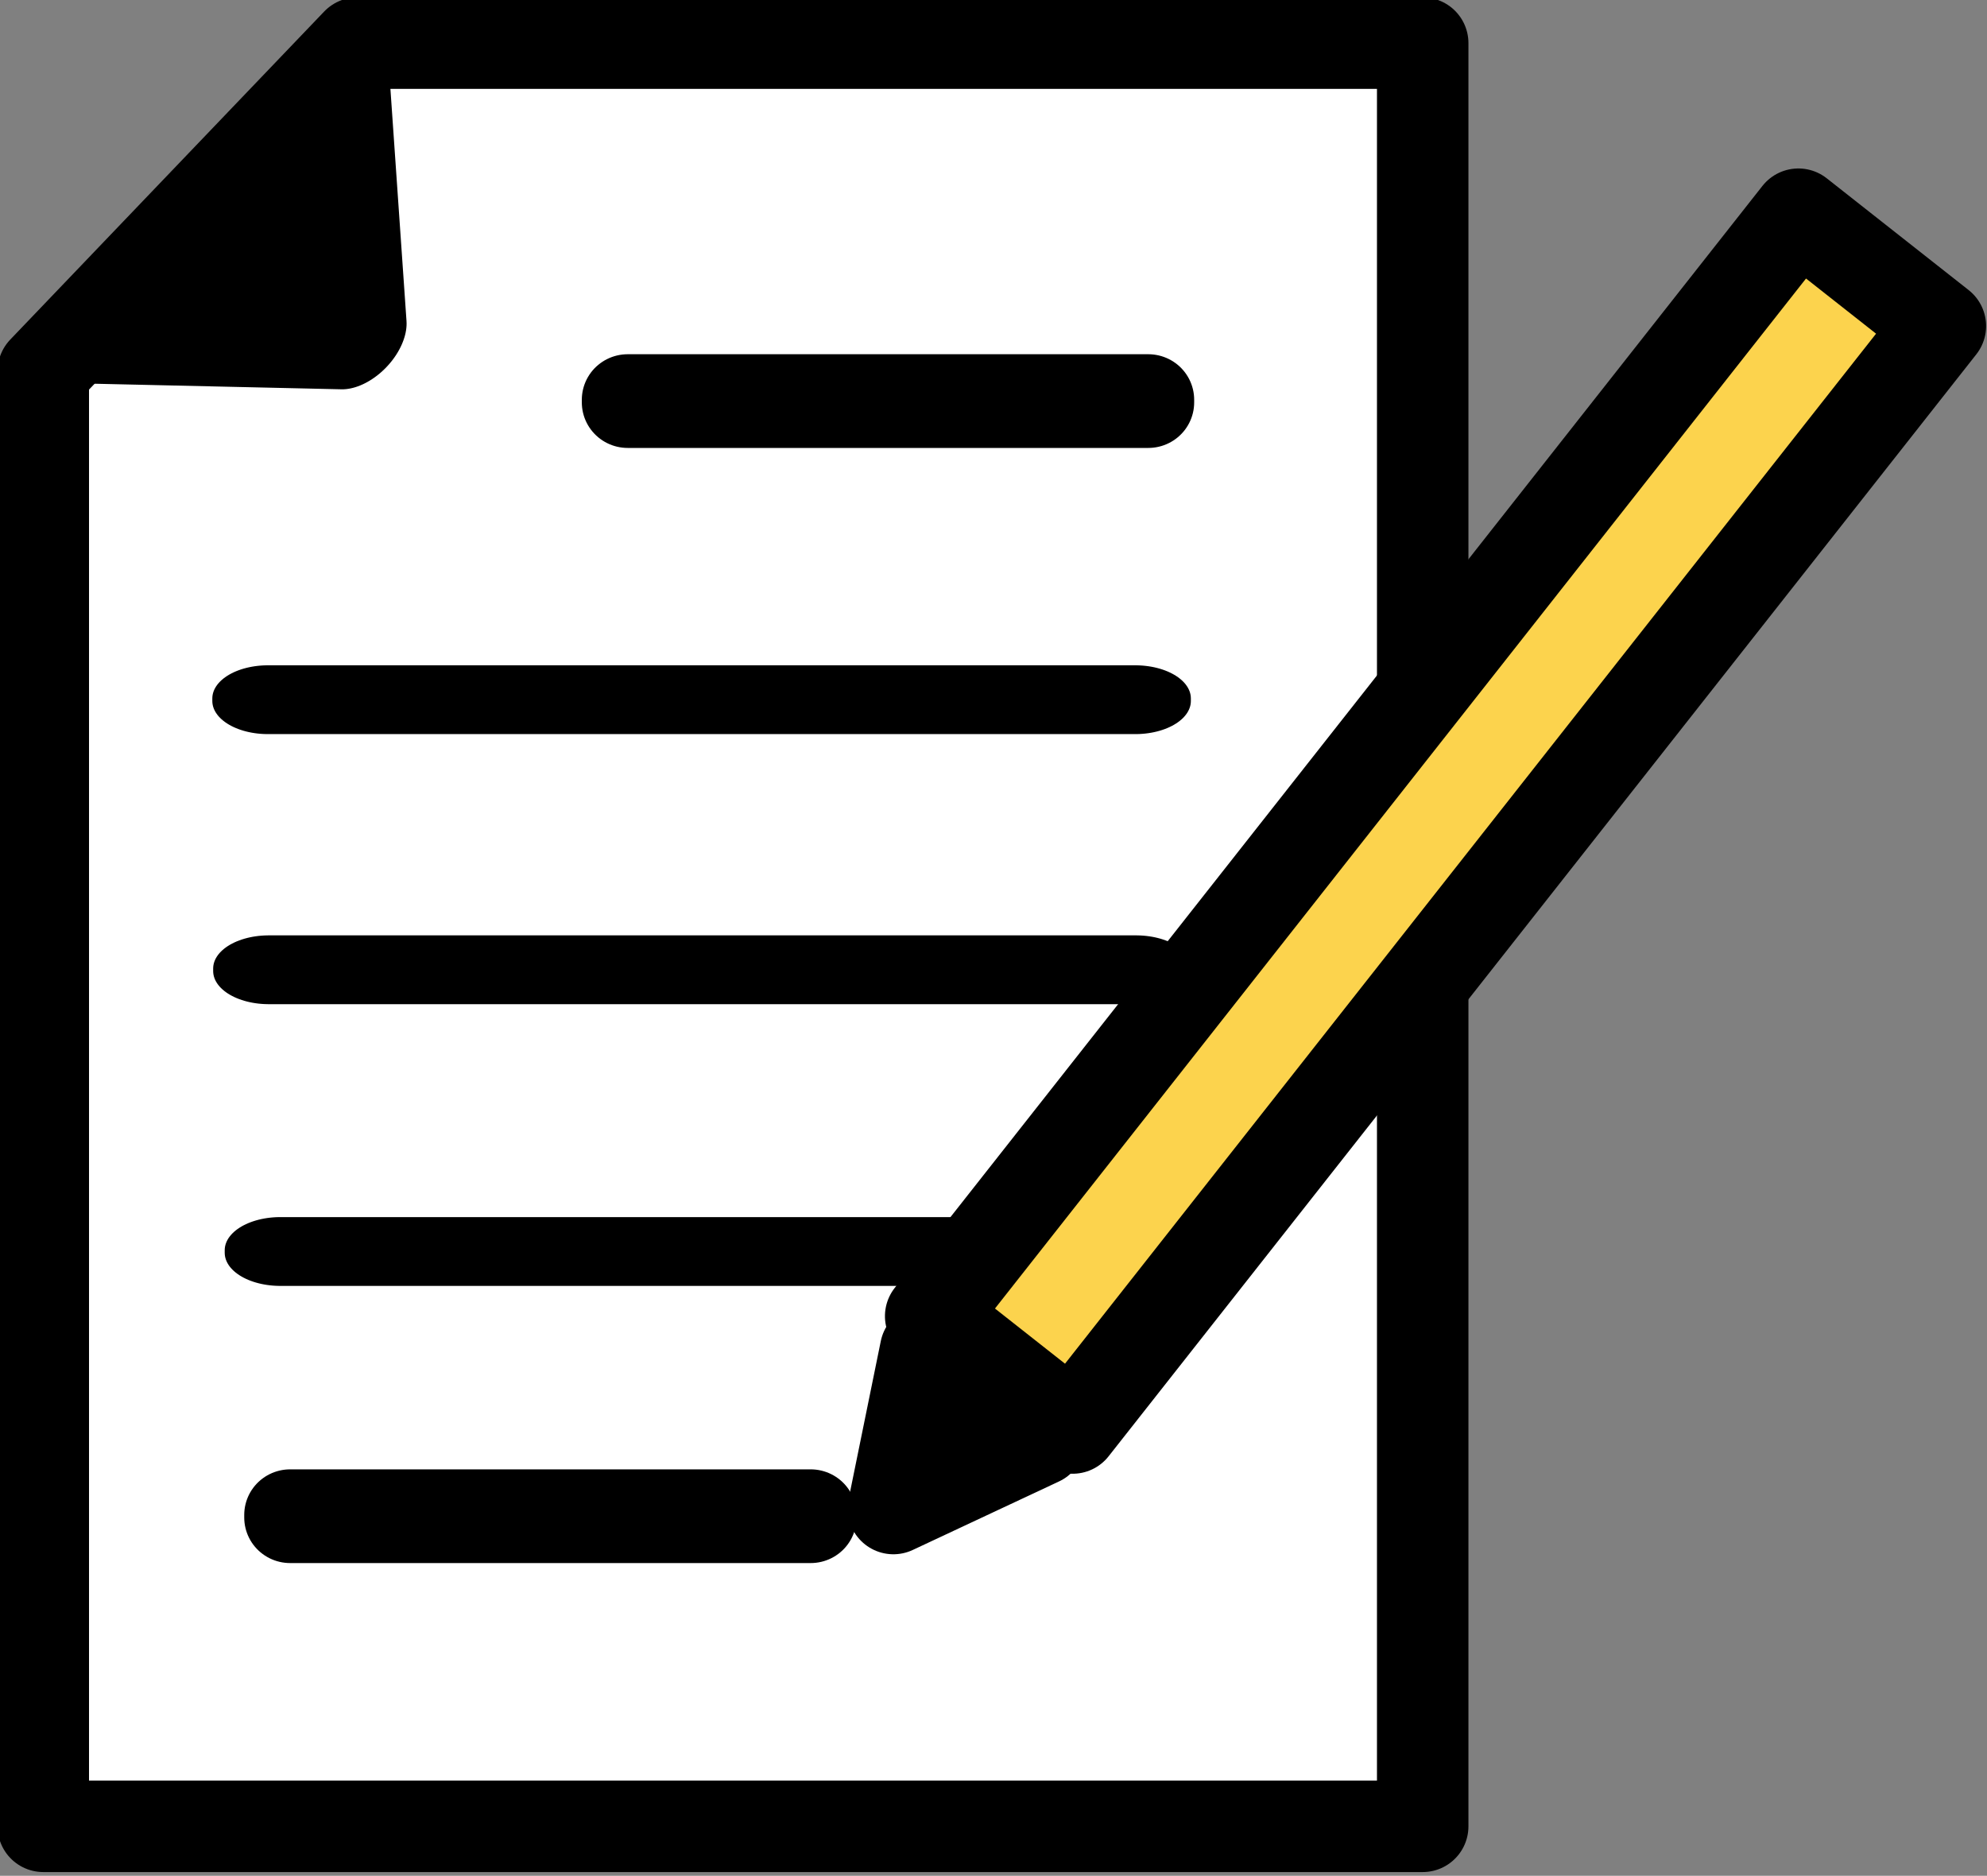 <?xml version="1.0" encoding="UTF-8" standalone="no"?>
<!DOCTYPE svg PUBLIC "-//W3C//DTD SVG 1.1//EN" "http://www.w3.org/Graphics/SVG/1.1/DTD/svg11.dtd">
<svg width="100%" height="100%" viewBox="0 0 303 286" version="1.1" xmlns="http://www.w3.org/2000/svg" xmlns:xlink="http://www.w3.org/1999/xlink" xml:space="preserve" xmlns:serif="http://www.serif.com/" style="fill-rule:evenodd;clip-rule:evenodd;stroke-linecap:round;stroke-linejoin:round;stroke-miterlimit:1.5;">
    <rect x="0" y="0" width="303" height="286" fill="#808080" stroke="none"/>
    <g transform="matrix(1,0,0,1,-1113.72,-1187.18)">
        <g>
            <g transform="matrix(0.756,0,0,0.756,428.006,437.892)">
                <g transform="matrix(1,0,0,1,-98.471,93.481)">
                    <path d="M1292.47,906.338L1292.47,1265.97L1014.23,1265.97L1014.23,972.508L1077.56,906.338L1292.47,906.338Z" style="fill:white;stroke:black;stroke-width:18.45px;"/>
                </g>
                <g transform="matrix(-0.591,0.619,-0.394,-0.376,2261.82,517.321)">
                    <path d="M1493.11,1013.91L1535.05,1086.15L1451.18,1086.15L1493.11,1013.91Z" style="stroke:black;stroke-width:25.71px;"/>
                </g>
                <g transform="matrix(1.668,0,0,0.993,-1505.44,36.663)">
                    <rect x="1478.72" y="1103.03" width="104.893" height="0.533" style="stroke:black;stroke-width:13.44px;"/>
                </g>
                <g transform="matrix(1.668,0,0,0.993,-1502.94,147.949)">
                    <rect x="1478.72" y="1103.03" width="104.893" height="0.533" style="stroke:black;stroke-width:13.44px;"/>
                </g>
                <g transform="matrix(1.001,-4.75966e-17,-1.4639e-17,0.993,-514.646,201.335)">
                    <rect x="1478.72" y="1103.03" width="104.893" height="0.533" style="stroke:black;stroke-width:18.5px;"/>
                </g>
                <g transform="matrix(1.001,7.50415e-17,4.616e-17,0.993,-446.553,-23.562)">
                    <rect x="1478.72" y="1103.03" width="104.893" height="0.533" style="stroke:black;stroke-width:18.5px;"/>
                </g>
                <g transform="matrix(1.668,0,0,0.993,-1505.27,91.13)">
                    <rect x="1478.72" y="1103.03" width="104.893" height="0.533" style="stroke:black;stroke-width:13.44px;"/>
                </g>
            </g>
            <g transform="matrix(-0.786,-0.619,0.619,-0.786,1795.59,3258.8)">
                <rect x="1553.46" y="1135.25" width="27.539" height="213.754" style="fill:rgb(252,211,77);stroke:black;stroke-width:13.95px;"/>
            </g>
            <g transform="matrix(-0.786,-0.619,0.619,-0.786,1859.64,3178.45)">
                <path d="M1567.94,1006L1579,1027.99L1556.89,1027.99L1567.94,1006Z" style="fill:rgb(252,211,77);stroke:black;stroke-width:13.95px;"/>
            </g>
        </g>
    </g>
</svg>
